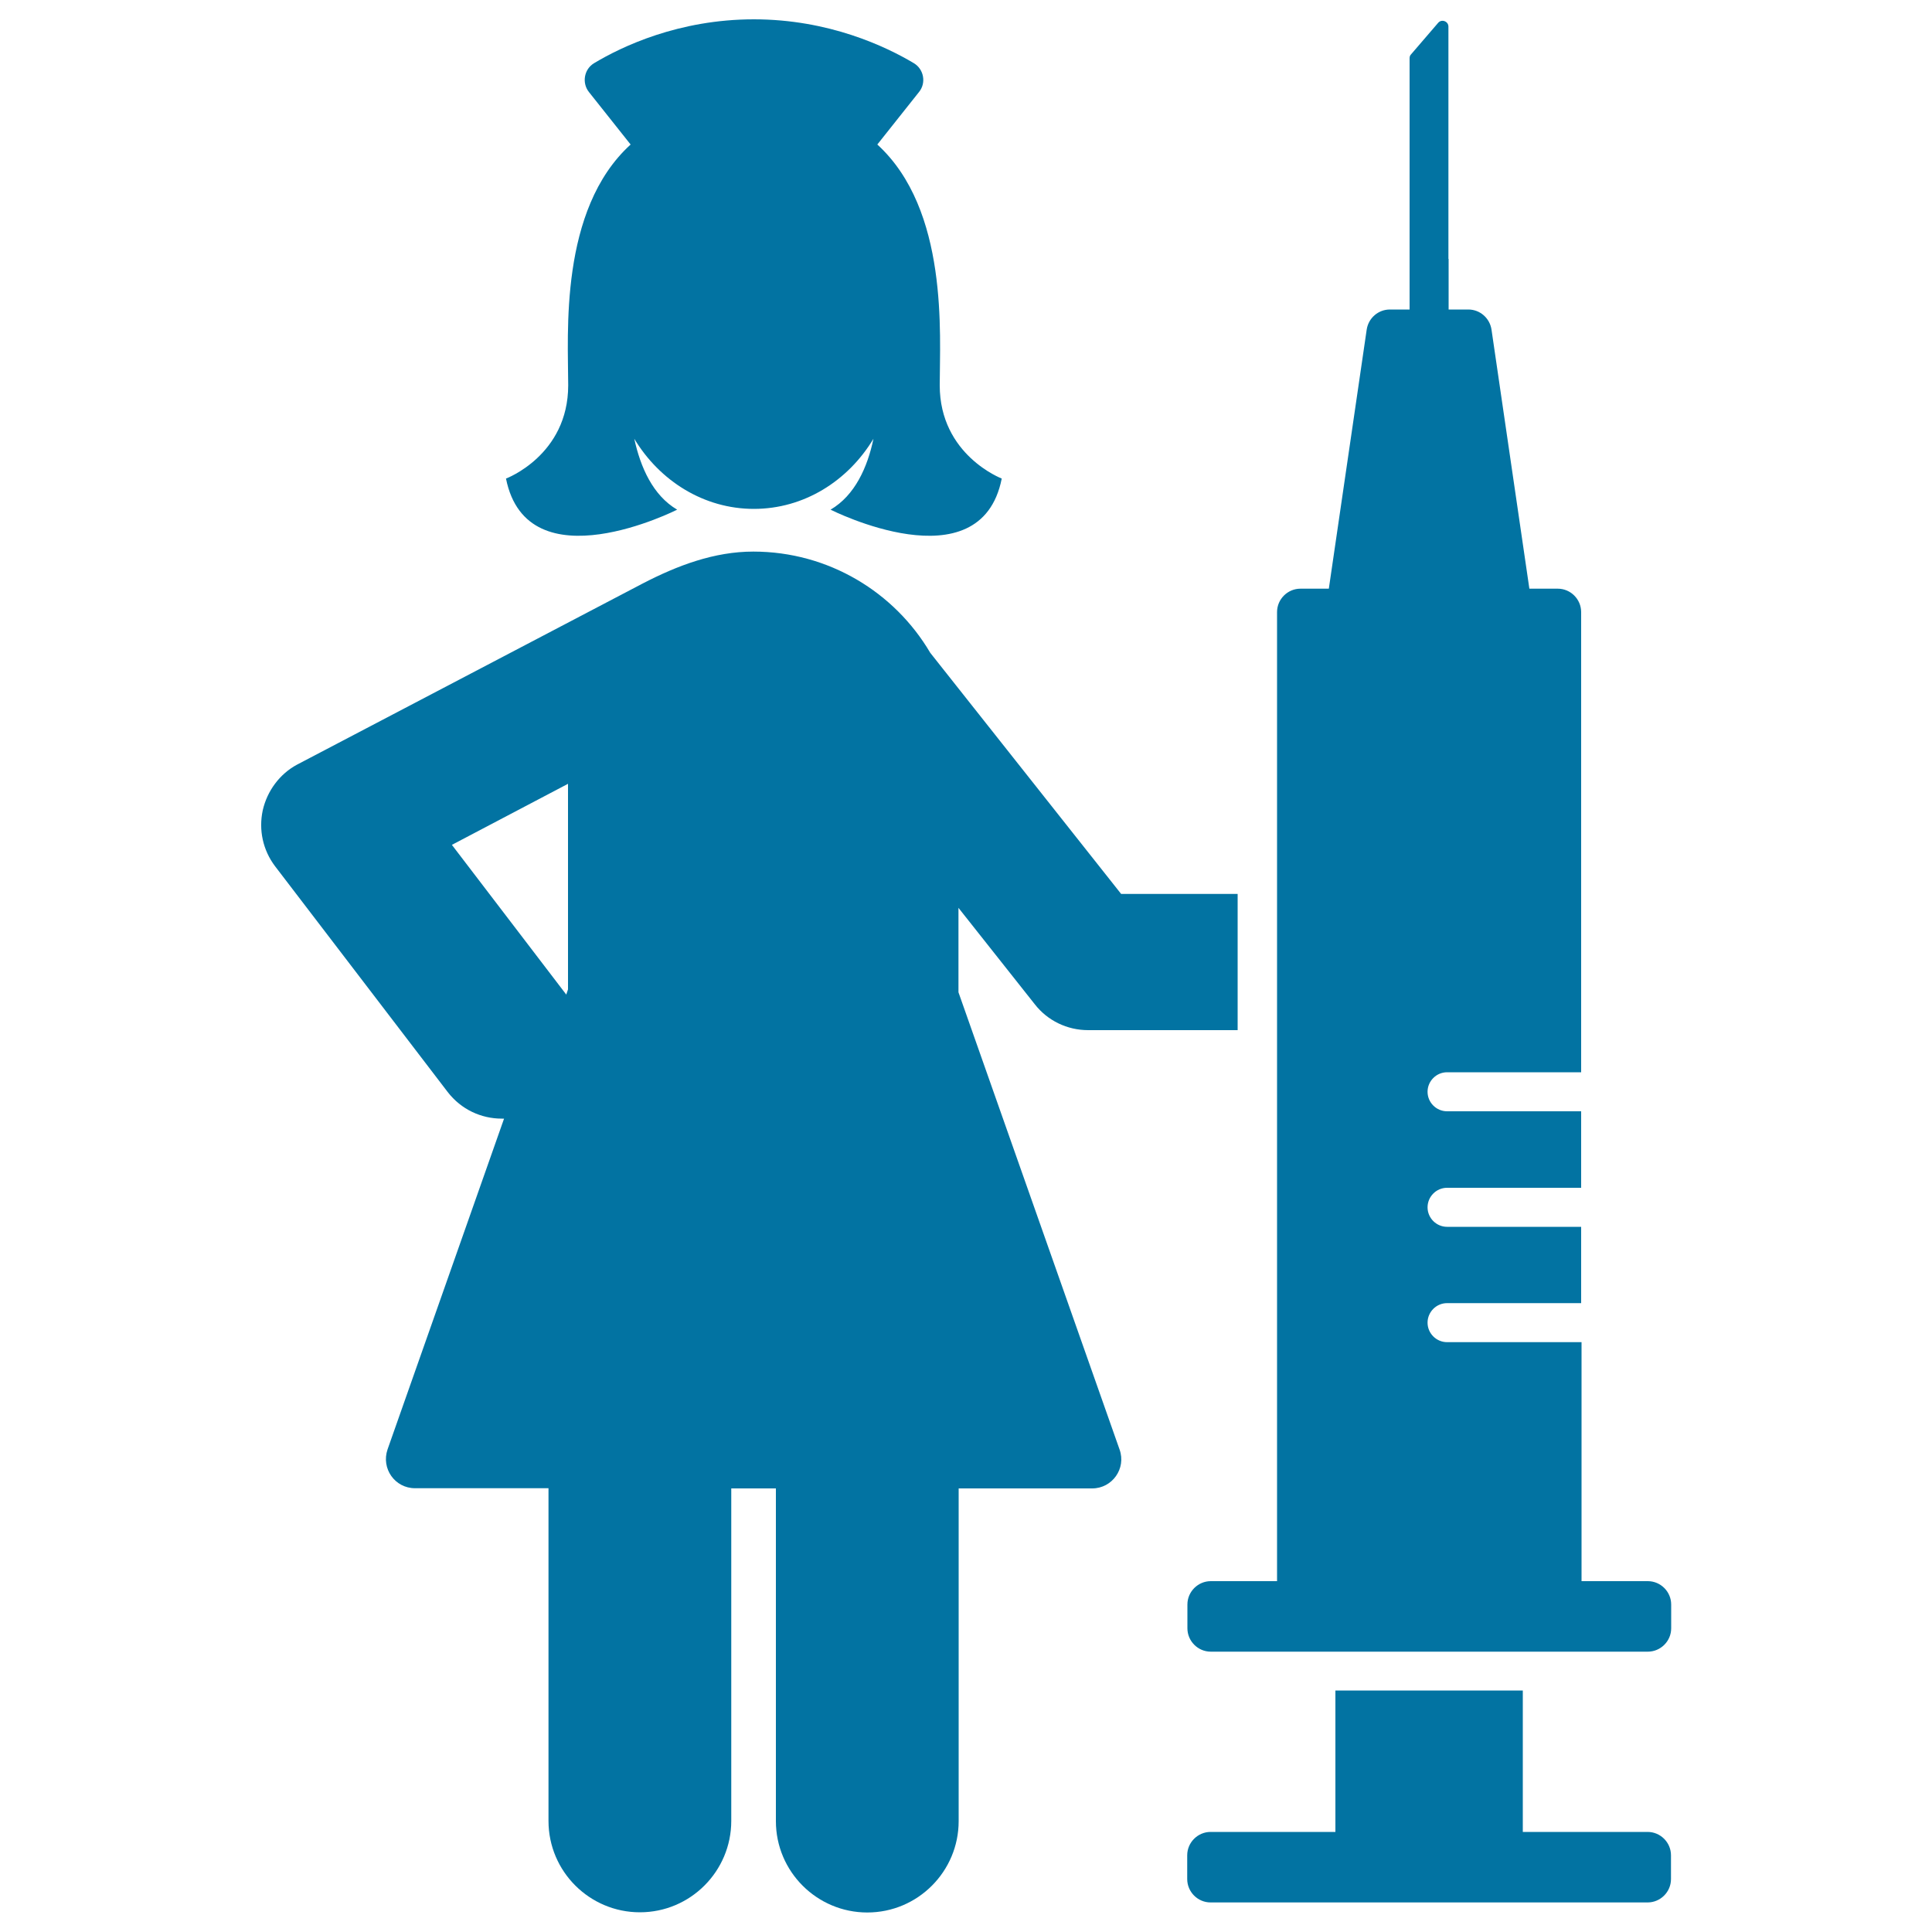 <svg xmlns="http://www.w3.org/2000/svg" viewBox="0 0 1000 1000" style="fill:#0273a2">
<title>Nurse With Syringe SVG icon</title>
<g><path d="M136,419.4c-2.2,10.2,0.1,20.7,6.4,29l89.3,116.8c7,9.1,17.4,13.8,28,13.8c0.4,0,0.8,0,1.2,0l-60.3,171.2c-3.4,9.9,3.8,20.1,14.2,20.1h69.1v172.2c0,26.2,21.3,47.3,47.3,47.3c26.2,0,47.3-21.3,47.3-47.3V770.4h23.1v172.2c0,26.2,21.3,47.3,47.3,47.3c26.2,0,47.3-21.3,47.3-47.3V770.4h69.1c10.4,0,17.7-10.3,14.2-20.1l-83.4-236.7v-43.7l39.5,49.9c6.6,8.5,16.8,13.4,27.6,13.4h77.4v-70.5h-60.3l-98.8-124.8c-18.4-31.3-52.6-52.4-91.6-52.4c-20.2,0-39.3,7.2-57.4,16.6l-178.8,93.7C144.8,400.6,138.3,409.3,136,419.4z M294,405.7v106.4l-0.9,2.7l-59.2-77.5L294,405.7z"/><path d="M864.9,972.6v-12.3c0-6.6-5.4-12.1-12.1-12.1h-64.6V875h-97v73.2h-64.6c-6.6,0-12.1,5.4-12.1,12.1v12.3c0,6.6,5.4,12.1,12.1,12.1h226.2C859.4,984.7,864.9,979.3,864.9,972.6z"/><path d="M749.7,134.1V13.8c0-2.8-3.5-4.1-5.3-2l-14.1,16.4c-0.5,0.5-0.7,1.2-0.7,2v103.8v16.1v10.1h-10.2c-6,0-11.1,4.4-12,10.4l-19.6,134.1h-14.7c-6.6,0-12.1,5.4-12.1,12.1v145.8v70.5v285.3h-34.3c-6.6,0-12.1,5.4-12.1,12.1v12.3c0,6.6,5.4,12.1,12.1,12.1h64.6h97h64.6c6.6,0,12.1-5.4,12.1-12.1v-12.3c0-6.6-5.4-12.1-12.1-12.1h-34.3V694.7h-30.2H749c-5.5,0-10.1-4.5-10.1-10.1c0-5.5,4.5-10.1,10.1-10.1h39.2h30.2V635h-30.2H749c-5.5,0-10.1-4.5-10.1-10.1c0-5.5,4.5-10.1,10.1-10.1h39.2h30.2v-39.6h-30.2H749c-5.5,0-10.1-4.5-10.1-10.1c0-5.5,4.5-10.1,10.1-10.1h39.2h30.2V316.8c0-6.6-5.4-12.1-12.1-12.1h-14.7L772,170.6c-0.9-5.9-5.9-10.4-12-10.4h-10.2v-10.1v-16.1H749.7z"/><path d="M486.4,199.4c0-26.2,4.7-90.8-32.3-124.6l21.6-27.2c3.8-4.7,2.5-11.8-2.7-14.9C458.6,24.1,429,10,390.2,10c-38.9,0-68.4,14.1-82.7,22.7c-5.2,3.1-6.4,10.2-2.7,14.9l21.6,27.2c-37.1,33.8-32.3,98.4-32.3,124.6c0,36.3-32.2,48.3-32.2,48.3c11.1,55.4,88.6,16.1,88.6,16.1c-12.6-7.4-19-22-22.2-36.7c13.2,21.9,36.1,36.3,61.9,36.3c25.9,0,48.7-14.4,61.9-36.3c-3.1,14.8-9.6,29.3-22.2,36.7c0,0,77.6,39.3,88.6-16.1C518.6,247.7,486.4,235.6,486.4,199.4z"/></g>
</svg>